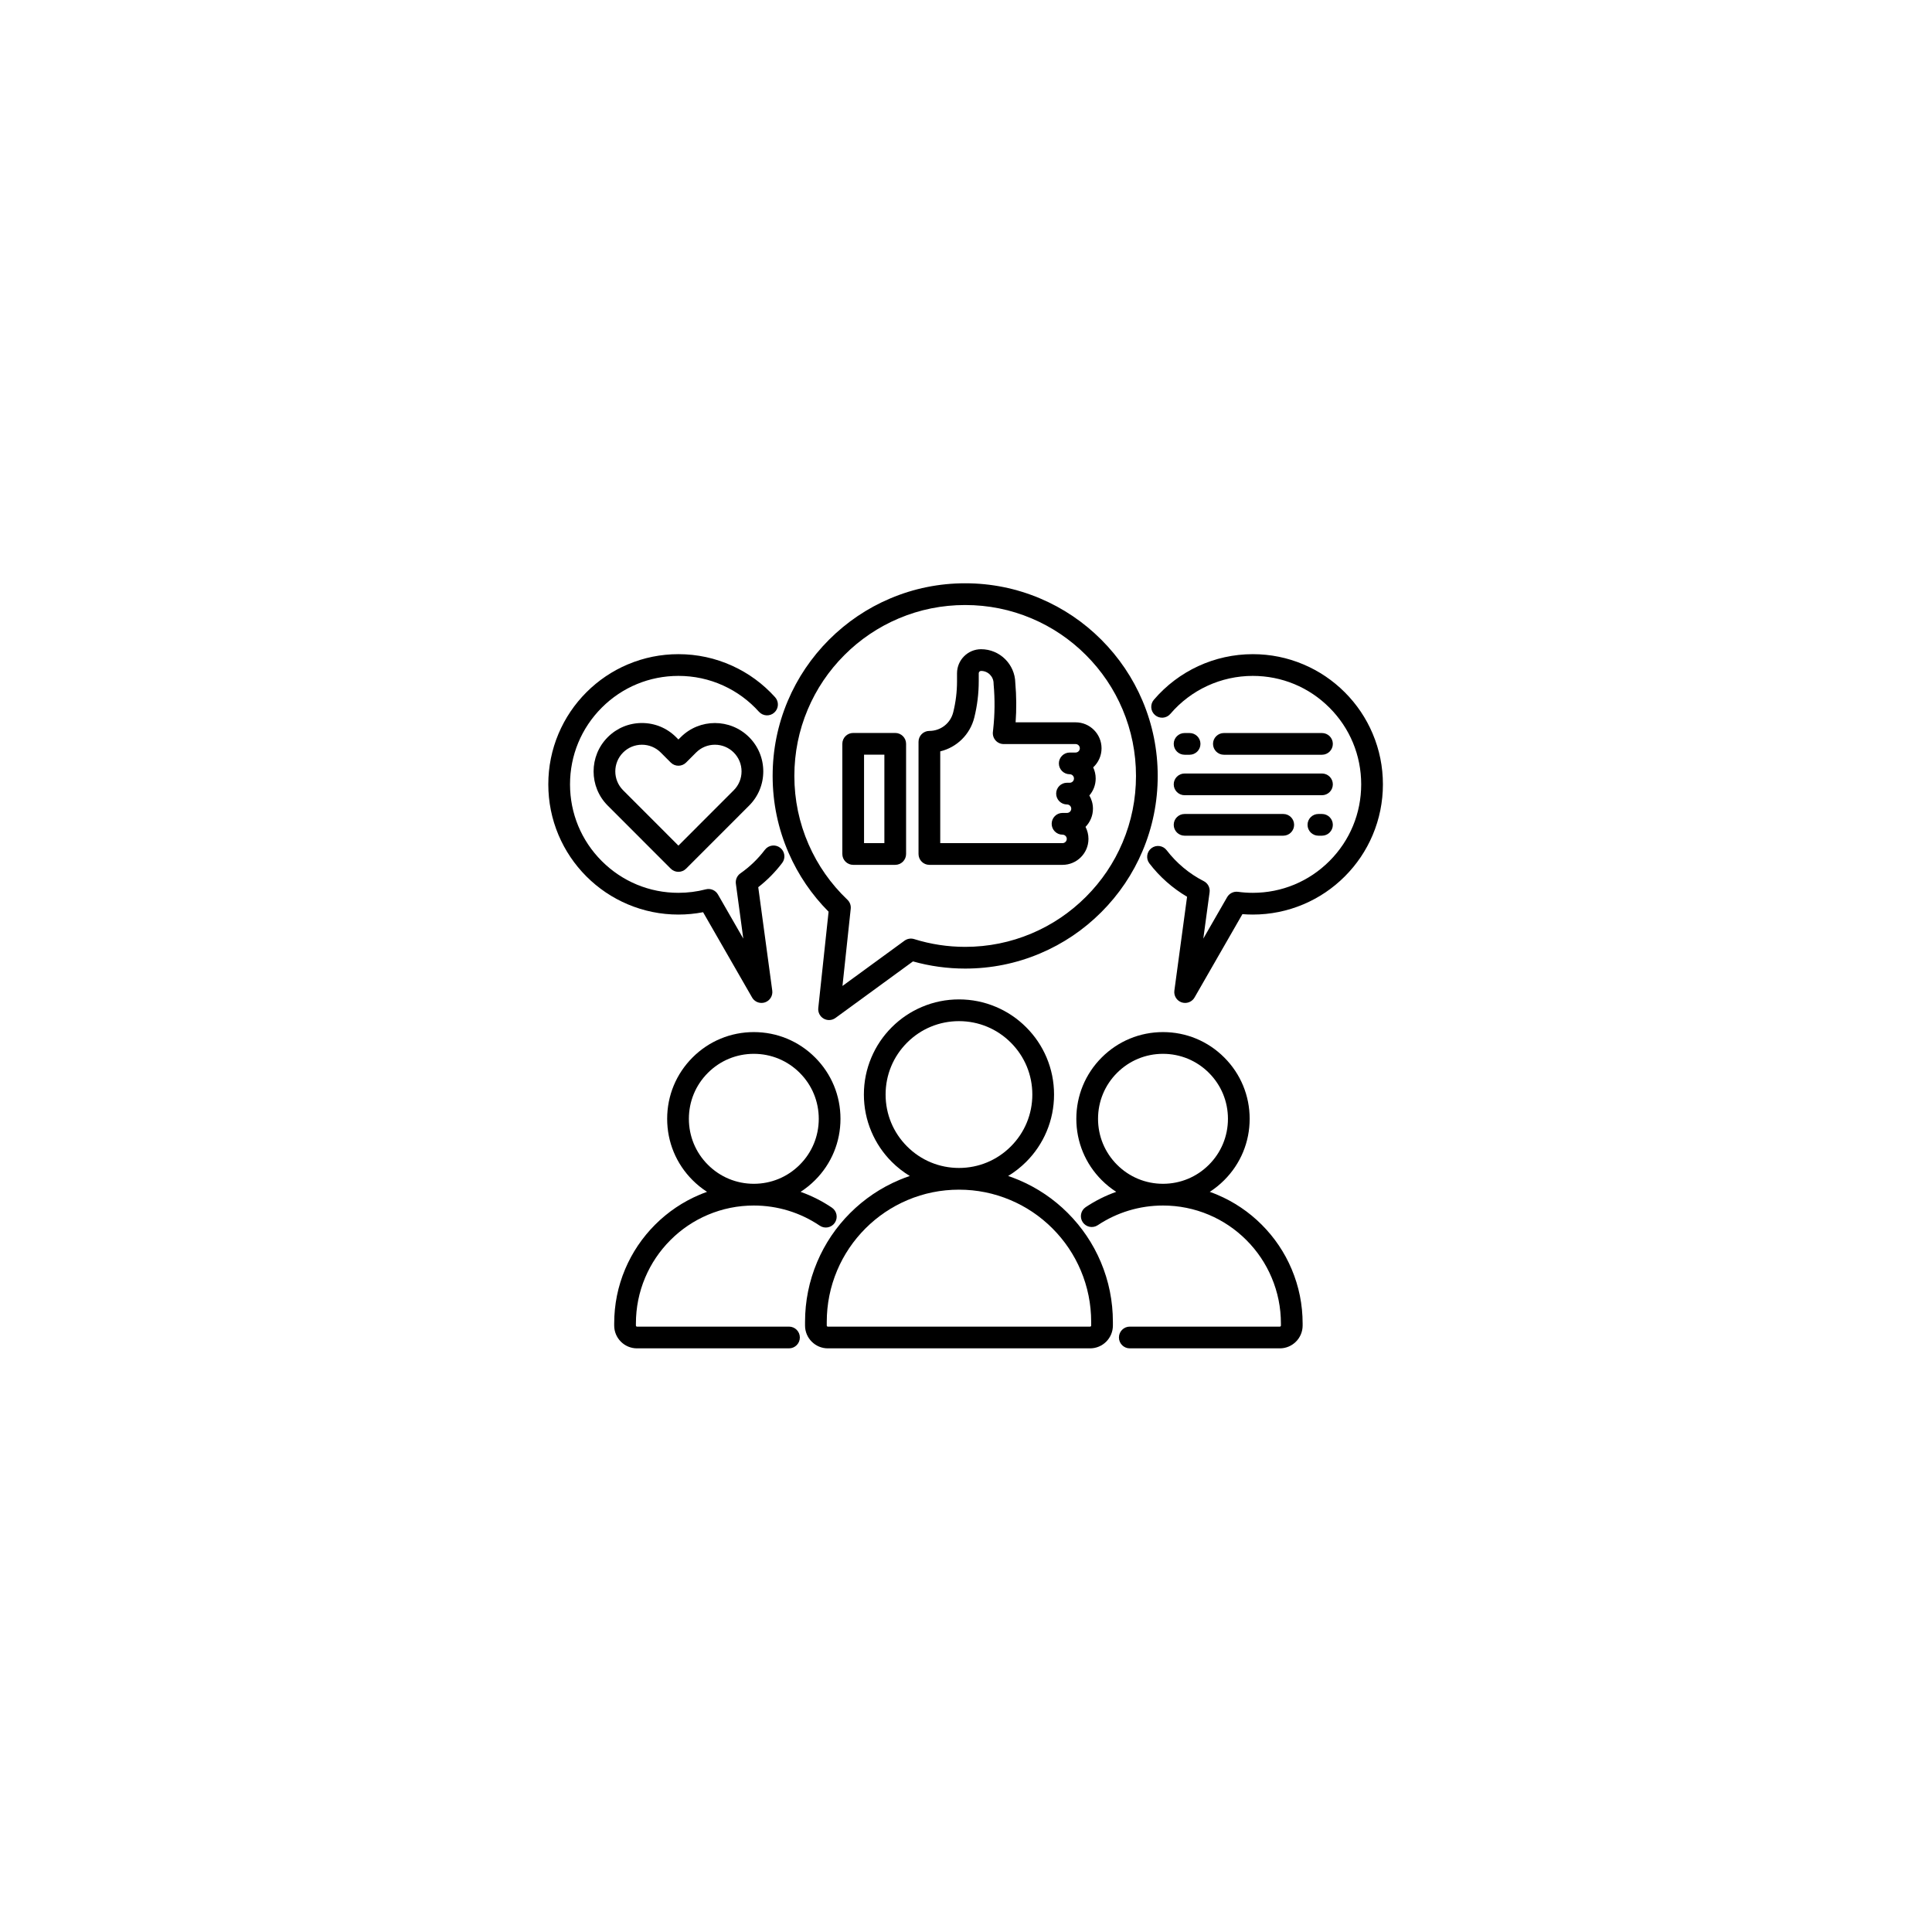 <svg xmlns="http://www.w3.org/2000/svg" xmlns:xlink="http://www.w3.org/1999/xlink" width="500" zoomAndPan="magnify" viewBox="0 0 375 375" height="500" preserveAspectRatio="xMidYMid meet" version="1.0"><defs><clipPath id="5ac33a4ab3"><path d="M 156 193 L 217 193 L 217 261.715 L 156 261.715 Z M 156 193 " clip-rule="nonzero"/></clipPath><clipPath id="bdbe3d6153"><path d="M 119 200 L 164 200 L 164 261.715 L 119 261.715 Z M 119 200 " clip-rule="nonzero"/></clipPath><clipPath id="4fc8929c59"><path d="M 208 200 L 253 200 L 253 261.715 L 208 261.715 Z M 208 200 " clip-rule="nonzero"/></clipPath><clipPath id="07b6822aab"><path d="M 106.422 126 L 153 126 L 153 195 L 106.422 195 Z M 106.422 126 " clip-rule="nonzero"/></clipPath><clipPath id="67c767a834"><path d="M 222 126 L 268.422 126 L 268.422 195 L 222 195 Z M 222 126 " clip-rule="nonzero"/></clipPath><clipPath id="1e7c3ee219"><path d="M 149 113.215 L 225 113.215 L 225 198 L 149 198 Z M 149 113.215 " clip-rule="nonzero"/></clipPath></defs><rect x="-37.5" width="450" fill="#ffffff" y="-37.5" height="450" fill-opacity="1"/><rect x="-37.5" width="450" fill="#ffffff" y="-37.5" height="450" fill-opacity="1"/><g clip-path="url(#5ac33a4ab3)"><path fill="#000000" d="M 216.012 257.289 L 216.012 256.59 C 216.012 252.555 215.223 248.641 213.664 244.953 C 212.16 241.395 210.004 238.199 207.262 235.453 C 204.52 232.707 201.324 230.555 197.766 229.047 C 197.078 228.758 196.383 228.492 195.684 228.258 C 196.949 227.488 198.121 226.57 199.184 225.508 C 200.879 223.812 202.211 221.836 203.141 219.637 C 204.102 217.359 204.59 214.941 204.59 212.449 C 204.59 209.957 204.102 207.539 203.141 205.262 C 202.211 203.062 200.879 201.09 199.184 199.395 C 197.492 197.699 195.516 196.367 193.32 195.438 C 191.043 194.473 188.625 193.984 186.137 193.984 C 183.645 193.984 181.227 194.473 178.953 195.438 C 176.754 196.367 174.781 197.699 173.086 199.395 C 171.391 201.09 170.062 203.062 169.133 205.262 C 168.168 207.539 167.68 209.957 167.68 212.449 C 167.68 214.941 168.168 217.359 169.133 219.637 C 170.062 221.836 171.391 223.812 173.086 225.508 C 174.148 226.57 175.32 227.488 176.59 228.258 C 175.887 228.492 175.191 228.758 174.504 229.047 C 170.949 230.555 167.754 232.711 165.008 235.453 C 162.266 238.199 160.113 241.395 158.609 244.953 C 157.051 248.641 156.258 252.555 156.258 256.59 L 156.258 257.289 C 156.258 259.727 158.242 261.715 160.684 261.715 L 211.59 261.715 C 214.027 261.715 216.012 259.727 216.012 257.289 Z M 176.066 222.523 C 173.375 219.832 171.895 216.254 171.895 212.449 C 171.895 208.645 173.375 205.066 176.066 202.375 C 178.754 199.684 182.332 198.203 186.137 198.203 C 189.941 198.203 193.516 199.684 196.203 202.375 C 198.895 205.066 200.375 208.645 200.375 212.449 C 200.375 216.254 198.895 219.832 196.203 222.523 C 193.516 225.215 189.941 226.699 186.137 226.699 C 182.332 226.699 178.754 225.215 176.066 222.523 Z M 160.473 257.289 L 160.473 256.59 C 160.473 253.125 161.152 249.762 162.488 246.598 C 163.781 243.539 165.633 240.793 167.988 238.434 C 170.348 236.078 173.09 234.227 176.148 232.934 C 179.309 231.594 182.668 230.914 186.137 230.914 C 189.602 230.914 192.961 231.594 196.121 232.934 C 199.18 234.227 201.922 236.078 204.281 238.434 C 206.637 240.793 208.488 243.539 209.781 246.598 C 211.117 249.762 211.797 253.125 211.797 256.59 L 211.797 257.289 C 211.797 257.402 211.703 257.496 211.59 257.496 L 160.68 257.496 C 160.566 257.496 160.473 257.402 160.473 257.289 Z M 160.473 257.289 " fill-opacity="1" fill-rule="nonzero"/></g><g clip-path="url(#bdbe3d6153)"><path fill="#000000" d="M 155.25 259.605 C 155.25 258.441 154.309 257.496 153.145 257.496 L 123.637 257.496 C 123.523 257.496 123.43 257.402 123.43 257.289 L 123.43 256.891 C 123.43 253.801 124.035 250.801 125.227 247.98 C 126.379 245.254 128.031 242.805 130.133 240.699 C 132.234 238.594 134.684 236.945 137.41 235.789 C 140.23 234.598 143.227 233.992 146.316 233.992 C 150.902 233.992 155.328 235.344 159.113 237.902 C 160.078 238.555 161.387 238.301 162.039 237.336 C 162.688 236.371 162.438 235.059 161.473 234.406 C 159.566 233.121 157.527 232.094 155.395 231.336 C 156.402 230.688 157.344 229.926 158.211 229.062 C 161.391 225.883 163.137 221.656 163.137 217.16 C 163.137 212.664 161.391 208.438 158.211 205.258 C 155.035 202.078 150.809 200.328 146.316 200.328 C 141.824 200.328 137.598 202.078 134.422 205.258 C 131.242 208.438 129.496 212.664 129.496 217.16 C 129.496 221.656 131.242 225.883 134.422 229.062 C 135.285 229.926 136.23 230.688 137.234 231.336 C 136.742 231.512 136.25 231.699 135.766 231.906 C 132.539 233.273 129.641 235.227 127.152 237.715 C 124.664 240.207 122.711 243.105 121.344 246.336 C 119.93 249.68 119.215 253.23 119.215 256.891 L 119.215 257.289 C 119.215 259.727 121.199 261.715 123.637 261.715 L 153.145 261.715 C 154.309 261.715 155.25 260.77 155.25 259.605 Z M 133.711 217.16 C 133.711 213.793 135.02 210.621 137.402 208.242 C 139.781 205.859 142.949 204.547 146.316 204.547 C 149.684 204.547 152.852 205.859 155.23 208.242 C 157.613 210.621 158.922 213.793 158.922 217.16 C 158.922 220.531 157.613 223.699 155.23 226.078 C 152.852 228.461 149.684 229.773 146.316 229.773 C 142.949 229.773 139.781 228.461 137.402 226.078 C 135.02 223.699 133.711 220.531 133.711 217.16 Z M 133.711 217.16 " fill-opacity="1" fill-rule="nonzero"/></g><g clip-path="url(#4fc8929c59)"><path fill="#000000" d="M 244.902 237.715 C 242.414 235.227 239.516 233.273 236.285 231.906 C 235.801 231.699 235.309 231.512 234.816 231.336 C 235.82 230.688 236.766 229.926 237.629 229.062 C 240.809 225.883 242.559 221.656 242.559 217.16 C 242.559 212.664 240.809 208.438 237.629 205.258 C 234.453 202.078 230.23 200.328 225.734 200.328 C 221.242 200.328 217.02 202.078 213.84 205.258 C 210.664 208.438 208.914 212.664 208.914 217.16 C 208.914 221.656 210.664 225.883 213.84 229.062 C 214.707 229.93 215.652 230.688 216.656 231.336 C 214.582 232.07 212.598 233.062 210.742 234.301 C 209.773 234.945 209.508 236.254 210.152 237.223 C 210.801 238.191 212.105 238.453 213.074 237.809 C 216.828 235.312 221.207 233.992 225.734 233.992 C 228.828 233.992 231.824 234.598 234.645 235.789 C 237.371 236.945 239.816 238.594 241.922 240.699 C 244.023 242.801 245.672 245.25 246.824 247.98 C 248.02 250.801 248.625 253.801 248.625 256.891 L 248.625 257.289 C 248.625 257.402 248.531 257.496 248.414 257.496 L 219.289 257.496 C 218.125 257.496 217.184 258.441 217.184 259.605 C 217.184 260.77 218.125 261.715 219.289 261.715 L 248.414 261.715 C 250.855 261.715 252.84 259.727 252.84 257.289 L 252.84 256.891 C 252.84 253.23 252.121 249.68 250.707 246.336 C 249.344 243.105 247.387 240.207 244.902 237.715 Z M 225.734 229.773 C 222.367 229.773 219.203 228.461 216.82 226.078 C 214.441 223.699 213.129 220.531 213.129 217.16 C 213.129 213.793 214.441 210.621 216.82 208.242 C 219.203 205.859 222.367 204.547 225.734 204.547 C 229.102 204.547 232.27 205.859 234.652 208.242 C 237.031 210.621 238.344 213.793 238.344 217.16 C 238.344 220.531 237.031 223.699 234.652 226.078 C 232.27 228.461 229.102 229.773 225.734 229.773 Z M 225.734 229.773 " fill-opacity="1" fill-rule="nonzero"/></g><path fill="#000000" d="M 132.129 143.086 L 131.68 143.535 L 131.234 143.086 C 129.461 141.312 127.105 140.336 124.598 140.336 C 122.09 140.336 119.734 141.312 117.961 143.086 C 114.301 146.75 114.301 152.707 117.961 156.367 L 130.191 168.605 C 130.586 169 131.121 169.223 131.68 169.223 C 132.238 169.223 132.777 169 133.172 168.605 L 145.402 156.367 C 147.176 154.594 148.152 152.234 148.152 149.727 C 148.152 147.219 147.176 144.859 145.402 143.086 C 141.742 139.426 135.789 139.426 132.129 143.086 Z M 142.422 153.383 L 131.68 164.133 L 120.941 153.383 C 118.926 151.367 118.926 148.086 120.941 146.066 C 121.918 145.09 123.215 144.551 124.598 144.551 C 125.977 144.551 127.277 145.09 128.254 146.066 L 130.191 148.008 C 131.012 148.832 132.348 148.832 133.172 148.008 L 135.109 146.066 C 136.086 145.09 137.383 144.551 138.766 144.551 C 140.145 144.551 141.445 145.09 142.422 146.066 C 143.398 147.047 143.934 148.344 143.934 149.727 C 143.934 151.109 143.398 152.406 142.422 153.383 Z M 142.422 153.383 " fill-opacity="1" fill-rule="nonzero"/><g clip-path="url(#07b6822aab)"><path fill="#000000" d="M 131.68 177.516 C 133.293 177.516 134.898 177.363 136.469 177.059 L 145.98 193.613 C 146.363 194.281 147.07 194.668 147.805 194.668 C 148.031 194.668 148.262 194.633 148.484 194.559 C 149.441 194.23 150.031 193.277 149.895 192.277 L 147.176 172.203 C 148.922 170.844 150.484 169.262 151.824 167.492 C 152.527 166.562 152.344 165.242 151.418 164.539 C 150.488 163.836 149.168 164.016 148.465 164.945 C 147.125 166.711 145.527 168.25 143.711 169.52 C 143.066 169.969 142.727 170.746 142.832 171.531 L 144.273 182.184 L 139.348 173.609 C 138.875 172.789 137.91 172.383 136.992 172.621 C 135.266 173.07 133.48 173.297 131.68 173.297 C 126.062 173.297 120.777 171.105 116.801 167.129 C 112.828 163.152 110.641 157.867 110.641 152.242 C 110.641 146.621 112.828 141.332 116.801 137.355 C 120.777 133.379 126.062 131.191 131.68 131.191 C 134.715 131.191 137.645 131.82 140.383 133.066 C 143.027 134.273 145.363 135.984 147.316 138.156 C 148.098 139.02 149.43 139.09 150.293 138.309 C 151.16 137.531 151.227 136.195 150.449 135.332 C 148.102 132.727 145.305 130.676 142.125 129.23 C 138.836 127.734 135.32 126.973 131.68 126.973 C 128.273 126.973 124.965 127.641 121.848 128.961 C 118.84 130.234 116.141 132.055 113.82 134.375 C 111.504 136.695 109.684 139.398 108.41 142.406 C 107.094 145.523 106.426 148.832 106.426 152.242 C 106.426 155.652 107.094 158.965 108.41 162.082 C 109.684 165.09 111.504 167.793 113.82 170.113 C 116.141 172.434 118.84 174.254 121.848 175.527 C 124.965 176.844 128.273 177.516 131.68 177.516 Z M 131.68 177.516 " fill-opacity="1" fill-rule="nonzero"/></g><path fill="#000000" d="M 229.93 146.496 L 230.898 146.496 C 232.062 146.496 233.008 145.551 233.008 144.387 C 233.008 143.223 232.062 142.281 230.898 142.281 L 229.93 142.281 C 228.766 142.281 227.82 143.223 227.82 144.387 C 227.82 145.551 228.766 146.496 229.93 146.496 Z M 229.93 146.496 " fill-opacity="1" fill-rule="nonzero"/><g clip-path="url(#67c767a834)"><path fill="#000000" d="M 266.434 142.406 C 265.164 139.398 263.344 136.695 261.023 134.375 C 258.703 132.055 256.004 130.234 252.996 128.961 C 249.883 127.641 246.574 126.973 243.164 126.973 C 235.77 126.973 228.773 130.199 223.961 135.828 C 223.207 136.711 223.309 138.043 224.195 138.801 C 225.078 139.555 226.41 139.453 227.164 138.566 C 231.172 133.879 237.004 131.191 243.164 131.191 C 248.785 131.191 254.07 133.379 258.043 137.355 C 262.02 141.332 264.207 146.621 264.207 152.242 C 264.207 157.867 262.02 163.152 258.043 167.129 C 254.07 171.105 248.785 173.297 243.164 173.297 C 242.207 173.297 241.242 173.23 240.297 173.102 C 239.445 172.988 238.613 173.398 238.184 174.141 L 233.562 182.184 L 234.781 173.188 C 234.902 172.301 234.449 171.434 233.648 171.027 C 230.848 169.605 228.359 167.527 226.445 165.027 C 225.738 164.102 224.414 163.926 223.488 164.633 C 222.566 165.344 222.391 166.664 223.098 167.59 C 225.086 170.188 227.594 172.402 230.41 174.059 L 227.945 192.277 C 227.809 193.277 228.398 194.23 229.352 194.559 C 229.578 194.633 229.805 194.668 230.031 194.668 C 230.77 194.668 231.473 194.281 231.859 193.613 L 241.152 177.434 C 241.82 177.488 242.496 177.516 243.164 177.516 C 246.574 177.516 249.879 176.844 252.996 175.527 C 256.004 174.254 258.703 172.434 261.023 170.113 C 263.34 167.793 265.164 165.09 266.434 162.082 C 267.75 158.965 268.422 155.652 268.422 152.242 C 268.422 148.832 267.754 145.523 266.434 142.406 Z M 266.434 142.406 " fill-opacity="1" fill-rule="nonzero"/></g><path fill="#000000" d="M 256.594 146.496 C 257.758 146.496 258.703 145.551 258.703 144.387 C 258.703 143.223 257.758 142.281 256.594 142.281 L 237.555 142.281 C 236.391 142.281 235.445 143.223 235.445 144.387 C 235.445 145.551 236.391 146.496 237.555 146.496 Z M 256.594 146.496 " fill-opacity="1" fill-rule="nonzero"/><path fill="#000000" d="M 229.93 154.352 L 256.594 154.352 C 257.758 154.352 258.703 153.406 258.703 152.242 C 258.703 151.078 257.758 150.137 256.594 150.137 L 229.93 150.137 C 228.766 150.137 227.82 151.078 227.82 152.242 C 227.82 153.406 228.766 154.352 229.93 154.352 Z M 229.93 154.352 " fill-opacity="1" fill-rule="nonzero"/><path fill="#000000" d="M 256.594 157.992 L 255.898 157.992 C 254.734 157.992 253.793 158.934 253.793 160.098 C 253.793 161.262 254.734 162.207 255.898 162.207 L 256.594 162.207 C 257.758 162.207 258.703 161.262 258.703 160.098 C 258.703 158.934 257.758 157.992 256.594 157.992 Z M 256.594 157.992 " fill-opacity="1" fill-rule="nonzero"/><path fill="#000000" d="M 229.93 162.207 L 249.082 162.207 C 250.246 162.207 251.188 161.262 251.188 160.098 C 251.188 158.934 250.246 157.992 249.082 157.992 L 229.93 157.992 C 228.766 157.992 227.82 158.934 227.82 160.098 C 227.82 161.262 228.766 162.207 229.93 162.207 Z M 229.93 162.207 " fill-opacity="1" fill-rule="nonzero"/><path fill="#000000" d="M 180.391 167.867 L 206.234 167.867 C 209.012 167.867 211.27 165.609 211.27 162.828 C 211.27 161.988 211.062 161.195 210.699 160.496 C 211.59 159.586 212.141 158.34 212.141 156.965 C 212.141 156.031 211.887 155.156 211.441 154.402 C 212.207 153.52 212.672 152.367 212.672 151.105 C 212.672 150.332 212.496 149.602 212.188 148.945 C 213.184 148.023 213.809 146.707 213.809 145.242 C 213.809 142.465 211.551 140.203 208.773 140.203 L 197.129 140.203 C 197.312 137.66 197.293 135.094 197.07 132.555 C 197.012 128.938 194.055 126.012 190.43 126.012 C 187.852 126.012 185.758 128.109 185.758 130.688 L 185.758 132.227 C 185.758 134.254 185.512 136.281 185.02 138.25 C 184.492 140.383 182.59 141.871 180.391 141.871 C 179.227 141.871 178.285 142.816 178.285 143.98 L 178.285 165.762 C 178.285 166.926 179.227 167.867 180.391 167.867 Z M 182.5 145.84 C 185.703 145.07 188.289 142.582 189.113 139.266 C 189.684 136.965 189.973 134.594 189.973 132.223 L 189.973 130.684 C 189.973 130.434 190.176 130.227 190.43 130.227 C 191.766 130.227 192.855 131.316 192.855 132.656 C 192.855 132.719 192.859 132.781 192.863 132.844 C 193.125 135.734 193.094 138.664 192.777 141.551 L 192.719 142.078 C 192.652 142.676 192.844 143.273 193.242 143.719 C 193.641 144.164 194.211 144.422 194.812 144.422 L 208.773 144.422 C 209.227 144.422 209.594 144.789 209.594 145.242 C 209.594 145.695 209.227 146.066 208.773 146.066 L 207.637 146.066 C 206.473 146.066 205.527 147.012 205.527 148.176 C 205.527 149.34 206.473 150.281 207.637 150.281 C 208.09 150.281 208.457 150.652 208.457 151.105 C 208.457 151.559 208.09 151.93 207.637 151.93 L 207.105 151.93 C 205.941 151.93 205 152.871 205 154.035 C 205 155.199 205.941 156.145 207.105 156.145 C 207.559 156.145 207.93 156.516 207.93 156.969 C 207.93 157.422 207.559 157.789 207.105 157.789 L 206.234 157.789 C 205.07 157.789 204.129 158.734 204.129 159.898 C 204.129 161.062 205.07 162.008 206.234 162.008 C 206.688 162.008 207.059 162.375 207.059 162.828 C 207.059 163.281 206.688 163.652 206.234 163.652 L 182.5 163.652 Z M 182.5 145.84 " fill-opacity="1" fill-rule="nonzero"/><path fill="#000000" d="M 165.605 167.867 L 173.762 167.867 C 174.926 167.867 175.871 166.926 175.871 165.758 L 175.871 144.371 C 175.871 143.207 174.926 142.266 173.762 142.266 L 165.605 142.266 C 164.441 142.266 163.496 143.207 163.496 144.371 L 163.496 165.758 C 163.496 166.926 164.441 167.867 165.605 167.867 Z M 167.711 146.48 L 171.656 146.48 L 171.656 163.652 L 167.711 163.652 Z M 167.711 146.48 " fill-opacity="1" fill-rule="nonzero"/><g clip-path="url(#1e7c3ee219)"><path fill="#000000" d="M 153.094 165.594 C 154.953 169.848 157.555 173.668 160.828 176.961 L 158.828 195.66 C 158.738 196.488 159.145 197.293 159.867 197.711 C 160.195 197.898 160.559 197.992 160.922 197.992 C 161.359 197.992 161.797 197.855 162.164 197.586 L 177.207 186.609 C 180.492 187.531 183.895 188 187.34 188 C 192.383 188 197.277 187.012 201.887 185.059 C 206.34 183.176 210.336 180.48 213.766 177.047 C 217.195 173.613 219.891 169.617 221.773 165.164 C 223.723 160.551 224.711 155.656 224.711 150.609 C 224.711 145.562 223.723 140.664 221.773 136.051 C 219.891 131.602 217.195 127.602 213.766 124.168 C 210.336 120.734 206.336 118.039 201.887 116.156 C 197.277 114.207 192.383 113.215 187.34 113.215 C 182.297 113.215 177.402 114.207 172.793 116.156 C 168.344 118.039 164.348 120.734 160.914 124.168 C 157.484 127.602 154.789 131.602 152.906 136.051 C 150.957 140.664 149.969 145.562 149.969 150.609 C 149.969 155.816 151.02 160.859 153.094 165.594 Z M 156.789 137.695 C 158.457 133.746 160.848 130.199 163.895 127.152 C 166.941 124.102 170.488 121.711 174.434 120.039 C 178.52 118.309 182.863 117.434 187.34 117.434 C 191.816 117.434 196.16 118.309 200.246 120.039 C 204.195 121.711 207.738 124.102 210.785 127.152 C 213.832 130.199 216.223 133.746 217.891 137.695 C 219.621 141.785 220.496 146.129 220.496 150.609 C 220.496 155.086 219.621 159.434 217.891 163.52 C 216.223 167.473 213.832 171.02 210.785 174.066 C 207.738 177.113 204.195 179.508 200.246 181.176 C 196.16 182.906 191.816 183.785 187.34 183.785 C 183.961 183.785 180.629 183.277 177.438 182.277 C 176.801 182.078 176.105 182.195 175.566 182.586 L 163.523 191.375 L 165.125 176.391 C 165.195 175.738 164.961 175.094 164.484 174.641 C 161.262 171.574 158.73 167.961 156.953 163.902 C 155.117 159.707 154.184 155.23 154.184 150.609 C 154.184 146.129 155.059 141.785 156.789 137.695 Z M 156.789 137.695 " fill-opacity="1" fill-rule="nonzero"/></g></svg>